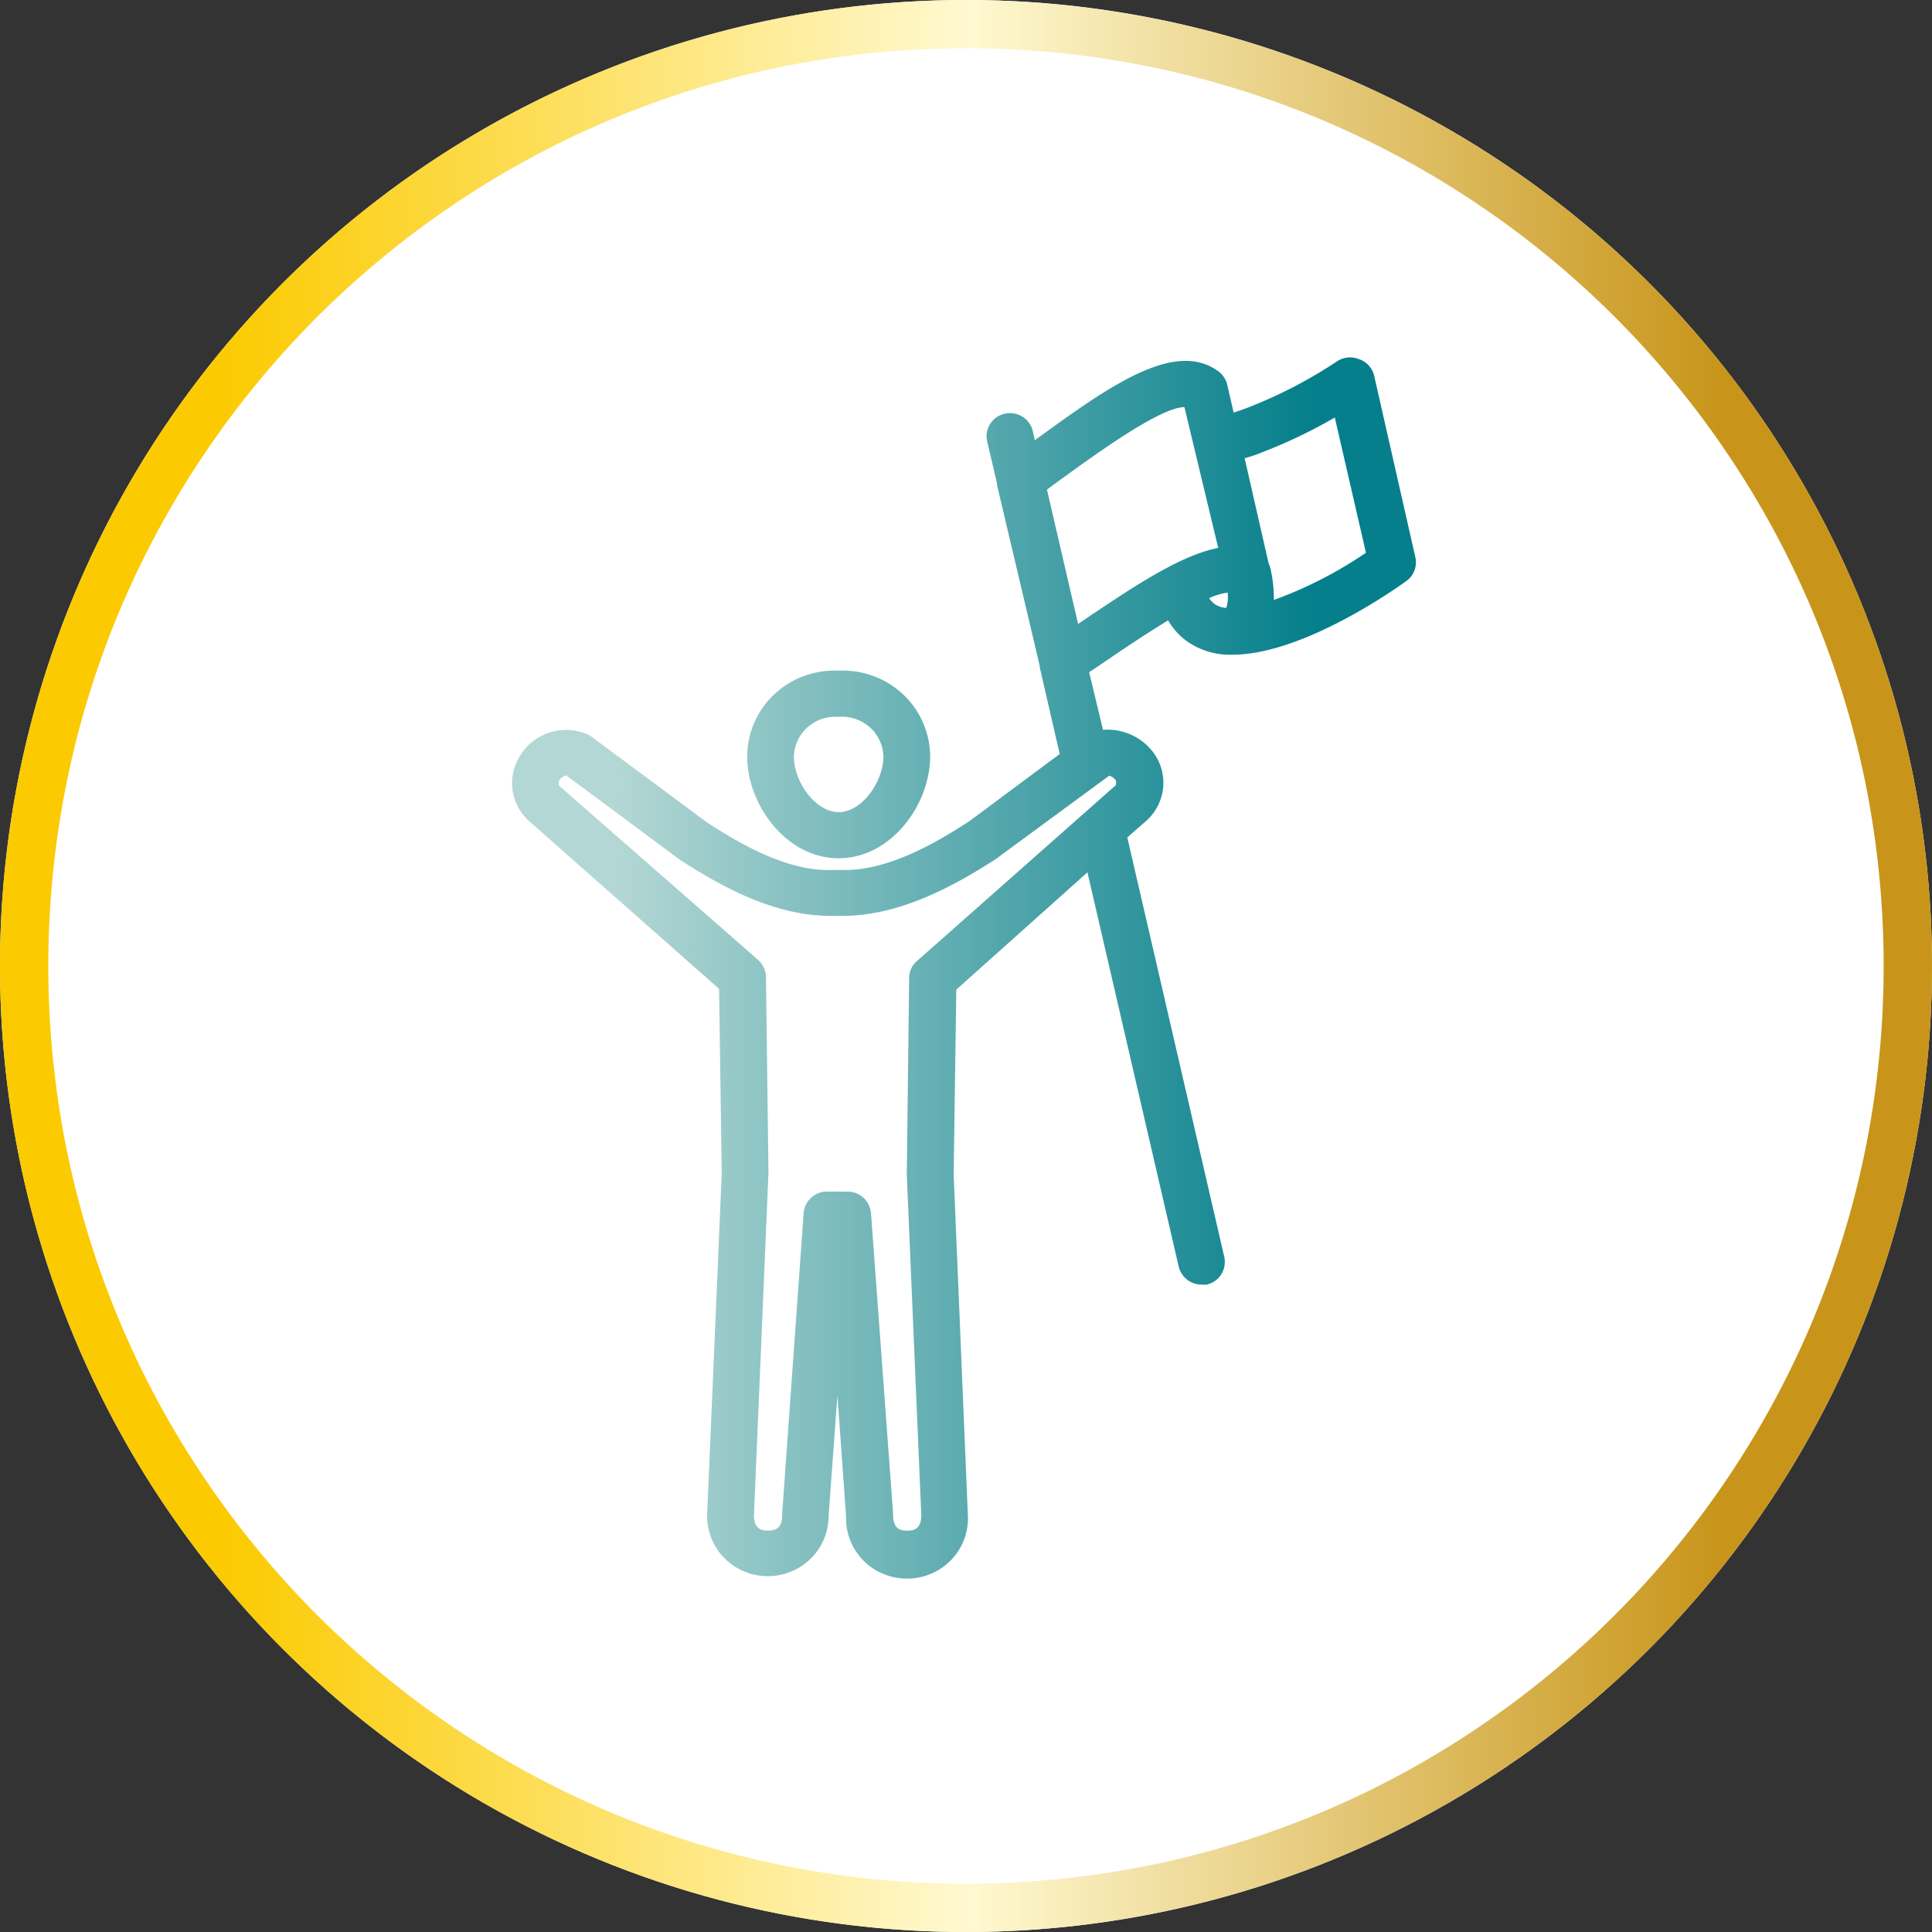 <svg xmlns="http://www.w3.org/2000/svg" width="200" height="200" viewBox="0 0 200 200">
    <rect x="0" y="0" width="200" height="200" fill="#333333" stroke="none"/>
    <defs>
        <linearGradient id="8ugojyxqia" x1=".118" y1=".5" x2=".888" y2=".5" gradientUnits="objectBoundingBox">
            <stop offset="0" stop-color="#fbca00"/>
            <stop offset=".499" stop-color="#fff9d1"/>
            <stop offset="1" stop-color="#c8951a"/>
        </linearGradient>
        <linearGradient id="xhw51jzmcb" x1=".118" y1=".5" x2=".888" y2=".5" gradientUnits="objectBoundingBox">
            <stop offset="0" stop-color="#b3d7d4"/>
            <stop offset="1" stop-color="#047f8b"/>
        </linearGradient>
    </defs>
    <g data-name="Group 17207">
        <g data-name="Group 17100" transform="translate(-1416 -1683)">
            <circle data-name="Ellipse 29" cx="100" cy="100" r="100" transform="translate(1416 1683)" style="fill:#fff"/>
            <path data-name="Ellipse 31" d="M100 5a95.727 95.727 0 0 0-19.151 1.93 94.452 94.452 0 0 0-33.961 14.292 95.292 95.292 0 0 0-34.425 41.8A94.485 94.485 0 0 0 6.93 80.849a95.975 95.975 0 0 0 0 38.3 94.452 94.452 0 0 0 14.291 33.961 95.292 95.292 0 0 0 41.8 34.425 94.485 94.485 0 0 0 17.826 5.533 95.975 95.975 0 0 0 38.3 0 94.452 94.452 0 0 0 33.961-14.291 95.292 95.292 0 0 0 34.425-41.8 94.485 94.485 0 0 0 5.533-17.826 95.975 95.975 0 0 0 0-38.3 94.452 94.452 0 0 0-14.291-33.961 95.292 95.292 0 0 0-41.8-34.425 94.485 94.485 0 0 0-17.824-5.535A95.727 95.727 0 0 0 100 5m0-5A100 100 0 1 1 0 100 100 100 0 0 1 100 0z" transform="translate(1416 1683)" style="fill:url(#8ugojyxqia)"/>
            <path data-name="Union 54" d="M-6019.081 2211.565a6.187 6.187 0 0 1-1.8-4.57l-.9-12.521-.918 12.536a6.206 6.206 0 0 1-3.185 5.357 6.355 6.355 0 0 1-6.287-.049 6.2 6.2 0 0 1-3.1-5.4l1.515-35.427-.275-19.114-19.568-17.284a5.3 5.3 0 0 1-1.791-3.179 5.258 5.258 0 0 1 .7-3.574 5.523 5.523 0 0 1 3.176-2.518 5.6 5.6 0 0 1 4.061.3l.208.143 11.93 8.857c3.514 2.293 8.35 5.082 12.9 4.954h1.226c4.625.047 9.38-2.661 13.057-5.05l9.364-6.962-2.062-8.953a.438.438 0 0 1 0-.143l-4.417-18.7a.47.47 0 0 1 0-.161l-1.032-4.412a2.39 2.39 0 0 1 1.83-2.859 2.421 2.421 0 0 1 2.894 1.807l.21.941c7.737-5.64 14.507-10.45 19.021-7.12a2.451 2.451 0 0 1 .9 1.385l.661 2.868c.485-.161.968-.319 1.468-.511a48.312 48.312 0 0 0 9.22-4.78 2.441 2.441 0 0 1 2.24-.254 2.411 2.411 0 0 1 1.612 1.7l4.272 18.828a2.376 2.376 0 0 1-.951 2.469c-2.1 1.514-11.123 7.615-17.99 7.615a7.725 7.725 0 0 1-4.674-1.369 7.047 7.047 0 0 1-1.983-2.182c-2.337 1.418-4.8 3.074-6.706 4.379l-1.467.988 1.435 5.958a5.98 5.98 0 0 1 3.143.622 5.889 5.889 0 0 1 2.353 2.15 5.25 5.25 0 0 1 .678 3.6 5.294 5.294 0 0 1-1.837 3.175l-1.822 1.594 10.042 43.439a2.406 2.406 0 0 1-1.822 2.853 3.657 3.657 0 0 1-.547 0 2.429 2.429 0 0 1-2.353-1.865l-9.447-40.812-13.573 12.14-.275 19.115 1.468 35.235a6.181 6.181 0 0 1-1.661 4.622 6.334 6.334 0 0 1-4.534 2h-.1a6.343 6.343 0 0 1-4.507-1.861zm-1.642-38.2a2.421 2.421 0 0 1 2.417 2.214l2.291 31.127v.16c0 1.593 1 1.593 1.466 1.593s1.451 0 1.451-1.593l-1.5-35.236.243-20.375a2.321 2.321 0 0 1 .8-1.752l20.409-18.047.178-.143a.868.868 0 0 0 0-.527 1.243 1.243 0 0 0-.678-.477l-11.7 8.6c-4.369 2.836-10.011 5.91-15.894 5.91h-1.1c-5.932.064-11.524-3.074-15.781-5.83l-11.735-8.714a1.233 1.233 0 0 0-.695.479.66.66 0 0 0-.032.6l20.6 18.032a2.432 2.432 0 0 1 .807 1.752l.257 20.246-1.5 35.476c0 1.593.982 1.593 1.45 1.593s1.468 0 1.468-1.593v-.16l2.224-31.127a2.424 2.424 0 0 1 2.419-2.214zm22.083-73.739-1.45 1.068 3.224 13.906c5.544-3.743 10.51-7.1 14.507-7.869l-3.5-14.576c-2.479.003-9.073 4.783-12.78 7.474zm15.33 12.3a2.832 2.832 0 0 0 .614.637 2.472 2.472 0 0 0 1.16.382 3.392 3.392 0 0 0 .145-1.593 7.4 7.4 0 0 0-1.918.577zm5.787-15.213a15.147 15.147 0 0 1-2.1.731l2.482 10.9a1.805 1.805 0 0 1 .178.494 12.961 12.961 0 0 1 .355 3.281 42.715 42.715 0 0 0 9.542-4.889l-3.225-14a51.837 51.837 0 0 1-7.231 3.486zm-53.6 31.6a8.874 8.874 0 0 1 2.819-6.439 9.1 9.1 0 0 1 6.66-2.433 9.093 9.093 0 0 1 6.649 2.439 8.87 8.87 0 0 1 2.814 6.433c0 4.985-4.047 10.544-9.463 10.544-5.431.006-9.478-5.551-9.478-10.539zm6.267-3.032a4.215 4.215 0 0 0-1.431 3.032c0 2.58 2.193 5.767 4.643 5.767s4.626-3.219 4.626-5.767a4.208 4.208 0 0 0-1.424-3.026 4.322 4.322 0 0 0-3.2-1.068q-.179-.015-.359-.015a4.313 4.313 0 0 0-2.854 1.082z" transform="translate(7524.469 -367.01)" style="fill:url(#xhw51jzmcb)"/>
        </g>
    </g>
</svg>

